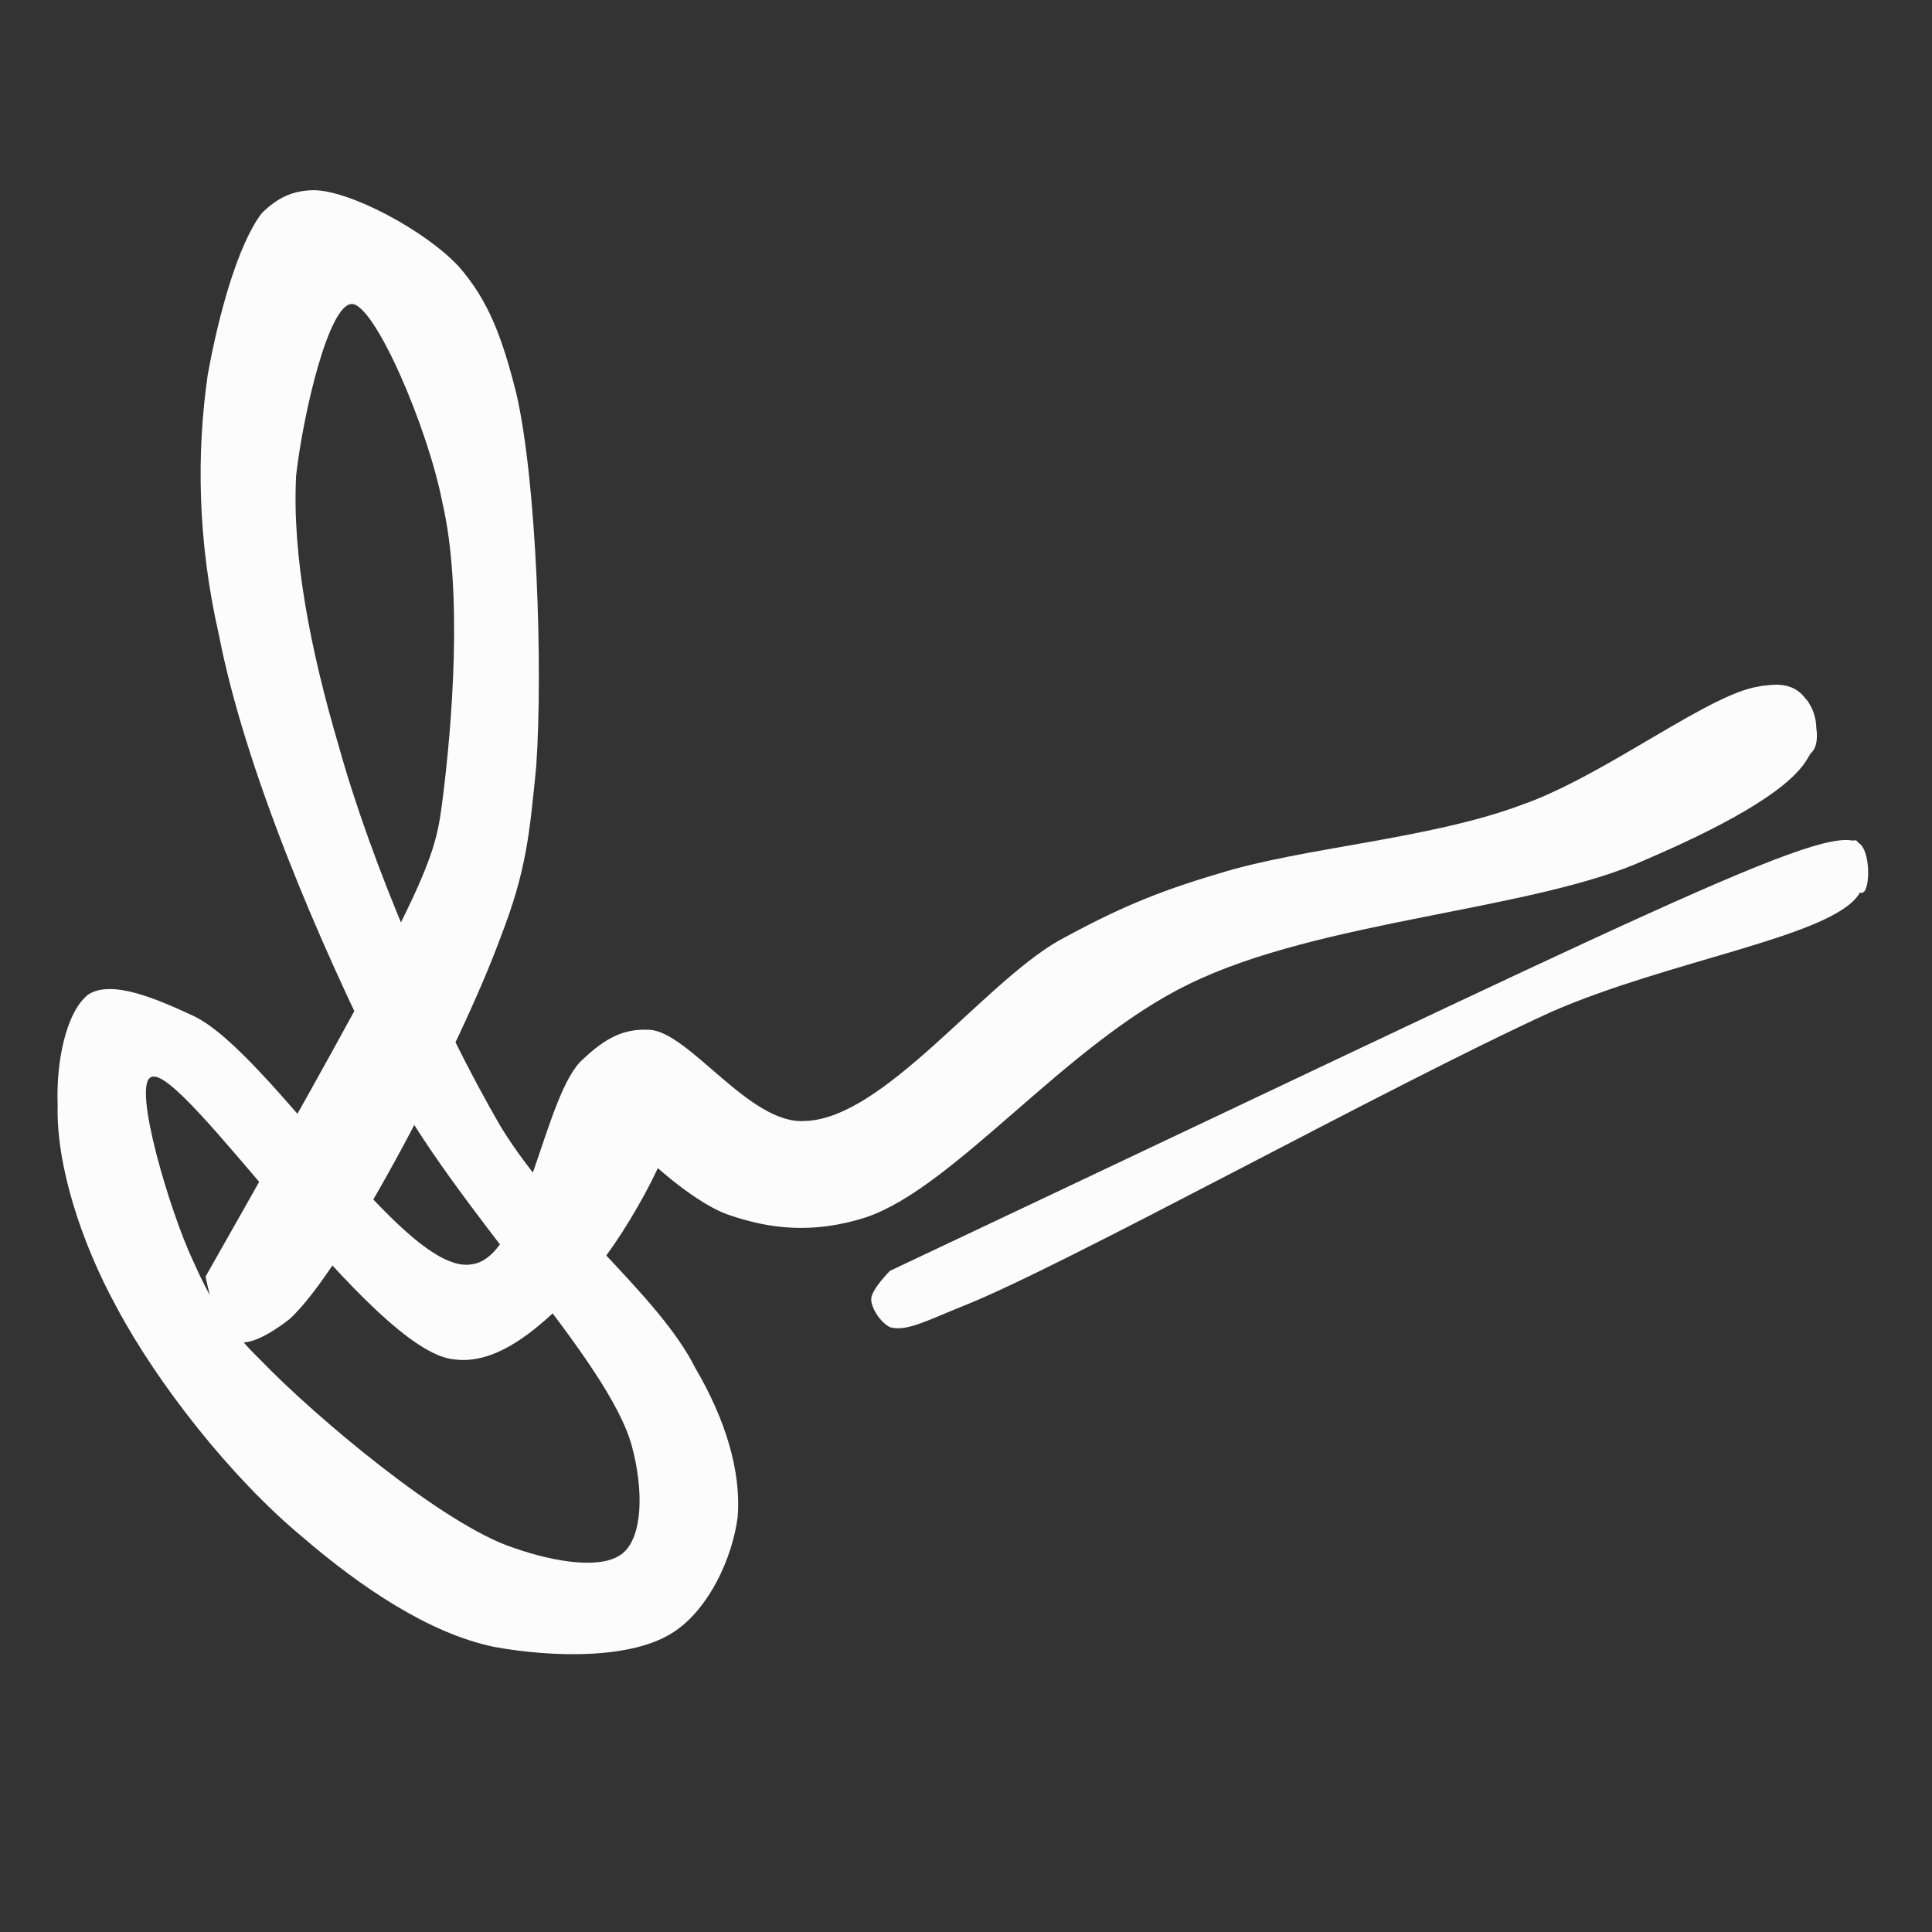 <svg xmlns="http://www.w3.org/2000/svg" xmlns:xlink="http://www.w3.org/1999/xlink" width="100" zoomAndPan="magnify" viewBox="0 0 75 75" height="100" preserveAspectRatio="xMidYMid meet" version="1.2"><rect x="0" y="0" width="75" height="75" fill="#333333" stroke="none"/><defs><clipPath id="1eb9a92dab"><path d="M 2 7 L 71 7 L 71 65 L 2 65 Z M 2 7 "/></clipPath><clipPath id="e04b8c2661"><path d="M -4.316 10.336 L 64.504 -3.008 L 75.578 54.125 L 6.758 67.469 Z M -4.316 10.336 "/></clipPath><clipPath id="1d92b1f3da"><path d="M 7.98 49.555 C 16.426 34.68 16.848 33.582 17.156 31.23 C 17.566 28.098 17.965 22.93 17.176 19.52 C 16.605 16.574 14.527 11.758 13.645 11.801 C 12.762 11.848 11.781 15.98 11.496 18.453 C 11.332 21.543 12.047 25.223 13.148 28.953 C 14.422 33.543 16.984 39.535 19.457 43.766 C 21.691 47.406 25.547 50.223 27 53.121 C 28.141 55.066 28.789 57.102 28.633 58.914 C 28.426 60.48 27.531 62.438 26.18 63.336 C 24.605 64.406 21.543 64.363 19.168 63.93 C 16.648 63.402 14.012 61.621 11.719 59.648 C 8.988 57.379 6.117 53.734 4.52 50.734 C 3.137 48.203 2.176 45.207 2.238 42.906 C 2.172 41.262 2.551 39.281 3.438 38.598 C 4.348 38.039 6.012 38.738 7.551 39.457 C 10.508 40.918 15.75 49.578 18.324 49.078 C 20.434 48.797 21.109 42.43 22.637 41.113 C 23.496 40.309 24.188 39.922 25.215 39.977 C 26.758 40.059 29.113 43.676 31.246 43.516 C 34.285 43.438 38.113 38.238 41.09 36.52 C 43.277 35.328 44.801 34.652 47.328 33.906 C 50.57 32.898 55.473 32.582 59.035 31.258 C 62.371 30.102 66.559 26.742 68.445 26.633 C 69.184 26.488 69.719 26.641 70.062 27.082 C 70.402 27.527 70.762 28.727 70.344 29.191 C 70.047 29.633 67.812 29.938 67.473 29.492 C 67.133 29.051 67.734 26.898 68.199 26.68 C 68.789 26.438 70.012 26.836 70.23 27.305 C 70.594 27.871 70.641 28.754 70.145 29.484 C 69.379 30.777 66.602 32.207 63.898 33.367 C 59.574 35.352 51.238 35.695 46.129 38.215 C 41.359 40.539 37.09 46.074 33.625 47.254 C 31.59 47.906 29.898 47.723 28.262 47.152 C 26.621 46.578 23.82 43.938 23.969 43.402 C 24.02 43.008 25.883 42.773 26.078 43.117 C 26.59 43.785 24.434 47.766 22.977 49.449 C 21.5 51.008 19.602 53.031 17.641 52.773 C 14.41 52.508 6.977 41.094 5.844 41.824 C 5.156 42.211 6.598 47.023 7.469 48.891 C 8.148 50.414 8.73 51.445 10.145 52.828 C 12.211 54.973 17.234 59.215 19.949 60.09 C 21.59 60.664 23.426 60.941 24.188 60.285 C 24.953 59.629 24.988 57.84 24.531 56.145 C 23.621 52.758 17.652 46.918 15.012 41.828 C 12.32 36.496 9.496 29.789 8.496 24.637 C 7.66 20.98 7.629 17.551 8.066 14.539 C 8.496 12.164 9.246 9.473 10.16 8.277 C 10.801 7.645 11.391 7.402 12.148 7.383 C 13.547 7.367 16.527 8.953 17.816 10.355 C 18.961 11.664 19.492 13.086 20.043 15.27 C 20.832 18.68 21.082 25.887 20.816 29.758 C 20.555 32.352 20.449 33.773 19.43 36.391 C 17.934 40.496 13.398 49.27 11.23 51.215 C 10.344 51.898 9.531 52.309 8.973 52.035 C 8.434 51.887 7.98 49.555 7.98 49.555 "/></clipPath><clipPath id="7117b49c8c"><path d="M 33.75 32.562 L 72.531 32.562 L 72.531 51.594 L 33.75 51.594 Z M 33.75 32.562 "/></clipPath><clipPath id="9ff073c505"><path d="M 34.551 49.332 C 64.121 35.367 70.875 31.898 72.152 32.723 C 72.609 32.996 72.609 34.457 72.336 34.637 C 72.062 34.82 70.418 34 70.418 33.727 C 70.418 33.359 71.695 32.539 72.062 32.629 C 72.336 32.812 72.52 34.09 72.152 34.73 C 71.059 36.371 64.758 37.285 60.195 39.293 C 53.809 42.215 41.305 49.152 37.379 50.703 C 36.008 51.25 35.188 51.707 34.551 51.523 C 34.184 51.34 33.82 50.793 33.82 50.43 C 33.82 50.062 34.551 49.332 34.551 49.332 "/></clipPath></defs><g id="2a6d578187"><g clip-rule="nonzero" clip-path="url(#1eb9a92dab)"><g clip-rule="nonzero" clip-path="url(#e04b8c2661)"><g clip-rule="nonzero" clip-path="url(#1d92b1f3da)"><path style=" stroke:none;fill-rule:nonzero;fill:#fcfcfc;fill-opacity:1;" d="M -9.898 6.566 L 68.531 -8.641 L 81.418 57.844 L 2.992 73.051 Z M -9.898 6.566 "/></g></g></g><g clip-rule="nonzero" clip-path="url(#7117b49c8c)"><g clip-rule="nonzero" clip-path="url(#9ff073c505)"><path style=" stroke:none;fill-rule:nonzero;fill:#fcfcfc;fill-opacity:1;" d="M 30.168 28.98 L 76.109 28.98 L 76.109 55.176 L 30.168 55.176 Z M 30.168 28.98 "/></g></g></g></svg>